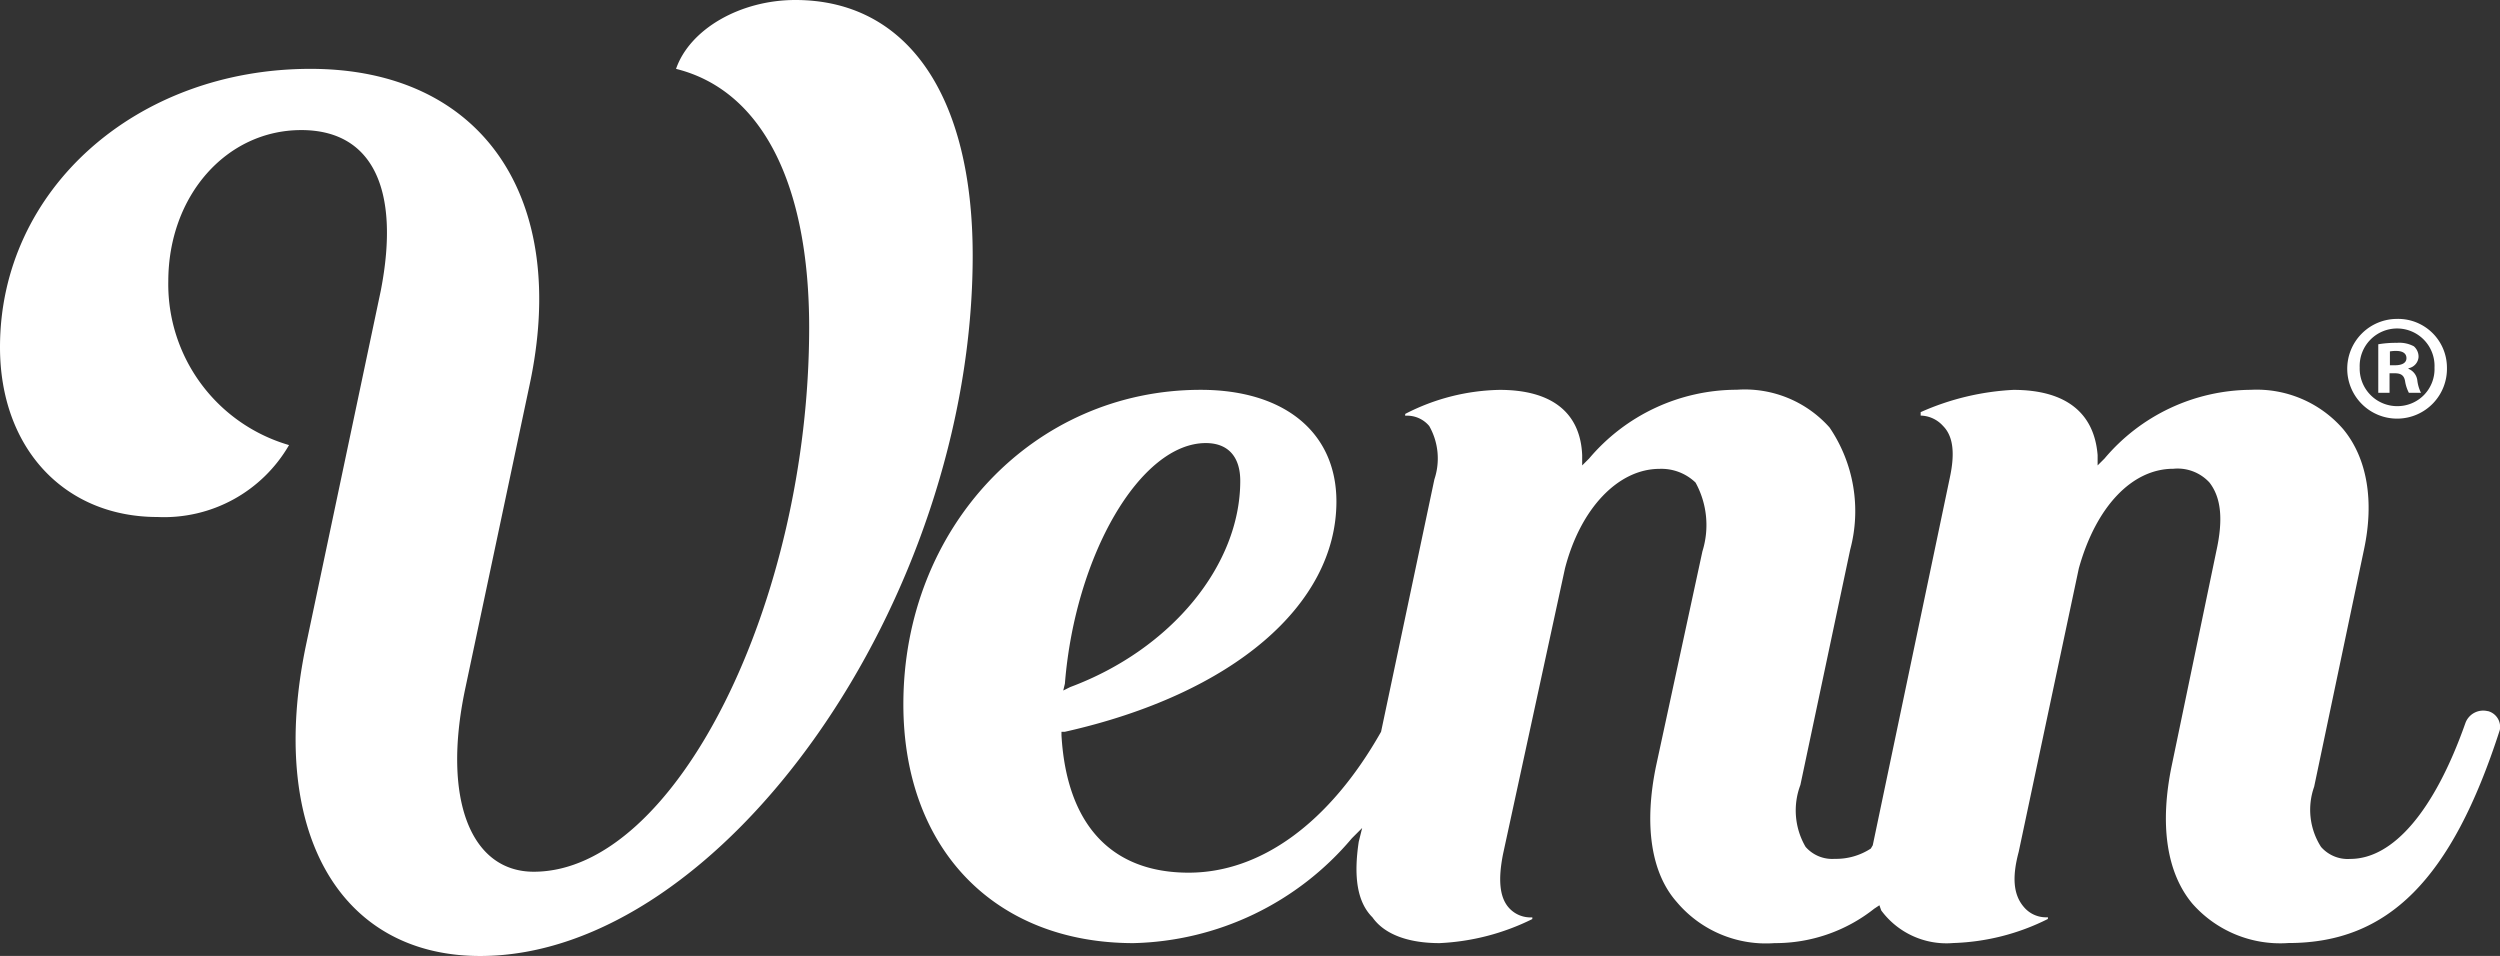 <svg id="Group_2" data-name="Group 2" xmlns="http://www.w3.org/2000/svg" width="137.973" height="52.757" viewBox="0 0 137.973 52.757">
  <rect x="0" y="0" width="137.973" height="52.757" fill="#333333" stroke="none"/>
  <g id="Group_114" data-name="Group 114">
    <path id="Path_1" data-name="Path 1" d="M137.294,39.248a1.043,1.043,0,0,0-1.233.664c-1.707,4.836-3.983,7.491-6.354,7.491a1.956,1.956,0,0,1-1.612-.664,3.8,3.8,0,0,1-.379-3.319l2.75-13.087c.569-2.655.19-5.026-1.138-6.638a6.318,6.318,0,0,0-5.121-2.181,10.65,10.65,0,0,0-8.061,3.793l-.38.379v-.569c-.189-2.371-1.8-3.6-4.647-3.6A14.3,14.3,0,0,0,106,22.746v.19a1.71,1.71,0,0,1,1.232.569c.569.569.665,1.517.38,2.845l-4.256,20.3-.106.18a3.509,3.509,0,0,1-1.992.569,1.95,1.95,0,0,1-1.611-.664,3.984,3.984,0,0,1-.285-3.413l2.75-12.993a8.218,8.218,0,0,0-1.138-6.733,6.261,6.261,0,0,0-5.121-2.086A10.686,10.686,0,0,0,87.7,25.307l-.381.379v-.569c-.1-2.371-1.707-3.6-4.552-3.6a11.771,11.771,0,0,0-5.215,1.327v.1a1.592,1.592,0,0,1,1.327.569,3.627,3.627,0,0,1,.284,2.94L76.22,40.386c-2.844,5.026-6.638,7.776-10.62,7.776-4.268,0-6.734-2.655-7.018-7.586v-.19h.189c9.294-2.087,14.985-7.018,14.985-12.708,0-3.794-2.846-6.164-7.493-6.164-9.2,0-16.407,7.586-16.407,17.354,0,7.966,5.026,13.182,12.708,13.182a16.251,16.251,0,0,0,12.044-5.785l.569-.569-.189.759c-.285,1.9-.1,3.319.758,4.173.664.948,1.992,1.422,3.7,1.422a12.827,12.827,0,0,0,5.121-1.328v-.094a1.594,1.594,0,0,1-1.328-.569c-.474-.569-.568-1.518-.284-2.94l3.414-15.743c.853-3.319,2.941-5.5,5.217-5.5a2.716,2.716,0,0,1,1.991.758,4.866,4.866,0,0,1,.378,3.794L91.395,42.282c-.665,3.225-.286,5.88,1.138,7.492a6.436,6.436,0,0,0,5.405,2.276,8.794,8.794,0,0,0,5.5-1.9l.285-.189.1.284a4.476,4.476,0,0,0,3.982,1.8,12.472,12.472,0,0,0,5.216-1.328v-.094a1.594,1.594,0,0,1-1.328-.569c-.569-.664-.663-1.613-.284-3.035l3.319-15.648c.95-3.414,2.94-5.5,5.216-5.5a2.39,2.39,0,0,1,1.993.758c.664.854.758,2.087.379,3.794l-2.465,11.854c-.664,3.225-.285,5.88,1.138,7.587a6.458,6.458,0,0,0,5.31,2.181c5.5,0,9.009-3.509,11.664-11.759a.9.9,0,0,0-.664-1.043M58.771,37.73c.569-7.113,4.173-13.277,7.778-13.277,1.232,0,1.9.759,1.9,2.087,0,4.646-3.794,9.294-9.389,11.38l-.38.19Z" fill="#fff"/>
    <path id="Path_2" data-name="Path 2" d="M21.016,16.037c1.1-5.656-.5-8.858-4.387-8.858-4.133,0-7.341,3.625-7.341,8.35a9.242,9.242,0,0,0,6.664,9.034,7.965,7.965,0,0,1-7.257,3.97C3.547,28.533,0,24.732,0,19.161,0,10.466,7.517,3.8,17.137,3.8c9.45,0,14.351,7.088,12.067,17.553L25.663,38.068C24.394,44.147,26,48.11,29.457,48.11c7.85,0,15.2-14.937,15.2-30.043,0-7.94-2.616-13.088-7.347-14.266C38.068,1.608,40.853,0,43.893,0c6.163,0,9.789,5.233,9.789,14.1,0,18.992-13.838,38.66-27.179,38.66-7.85,0-11.729-7.009-9.62-17.136Z" fill="#fff"/>
    <path id="Path_3" data-name="Path 3" d="M135.045,20.282A2.752,2.752,0,1,1,132.3,17.6a2.693,2.693,0,0,1,2.745,2.679m-4.815,0a2.072,2.072,0,0,0,2.09,2.136,2.045,2.045,0,0,0,2.038-2.123,2.066,2.066,0,1,0-4.128-.013m1.647,1.4h-.622V19a5.752,5.752,0,0,1,1.032-.079,1.694,1.694,0,0,1,.933.192.762.762,0,0,1,.258.589.68.68,0,0,1-.556.621v.033a.79.79,0,0,1,.49.655,2.1,2.1,0,0,0,.2.668h-.668a2.135,2.135,0,0,1-.212-.655c-.053-.291-.211-.423-.555-.423h-.3Zm.02-1.521h.291c.344,0,.622-.112.622-.39,0-.245-.179-.4-.569-.4a1.834,1.834,0,0,0-.344.027Z" fill="#fff"/>
  </g>
</svg>
